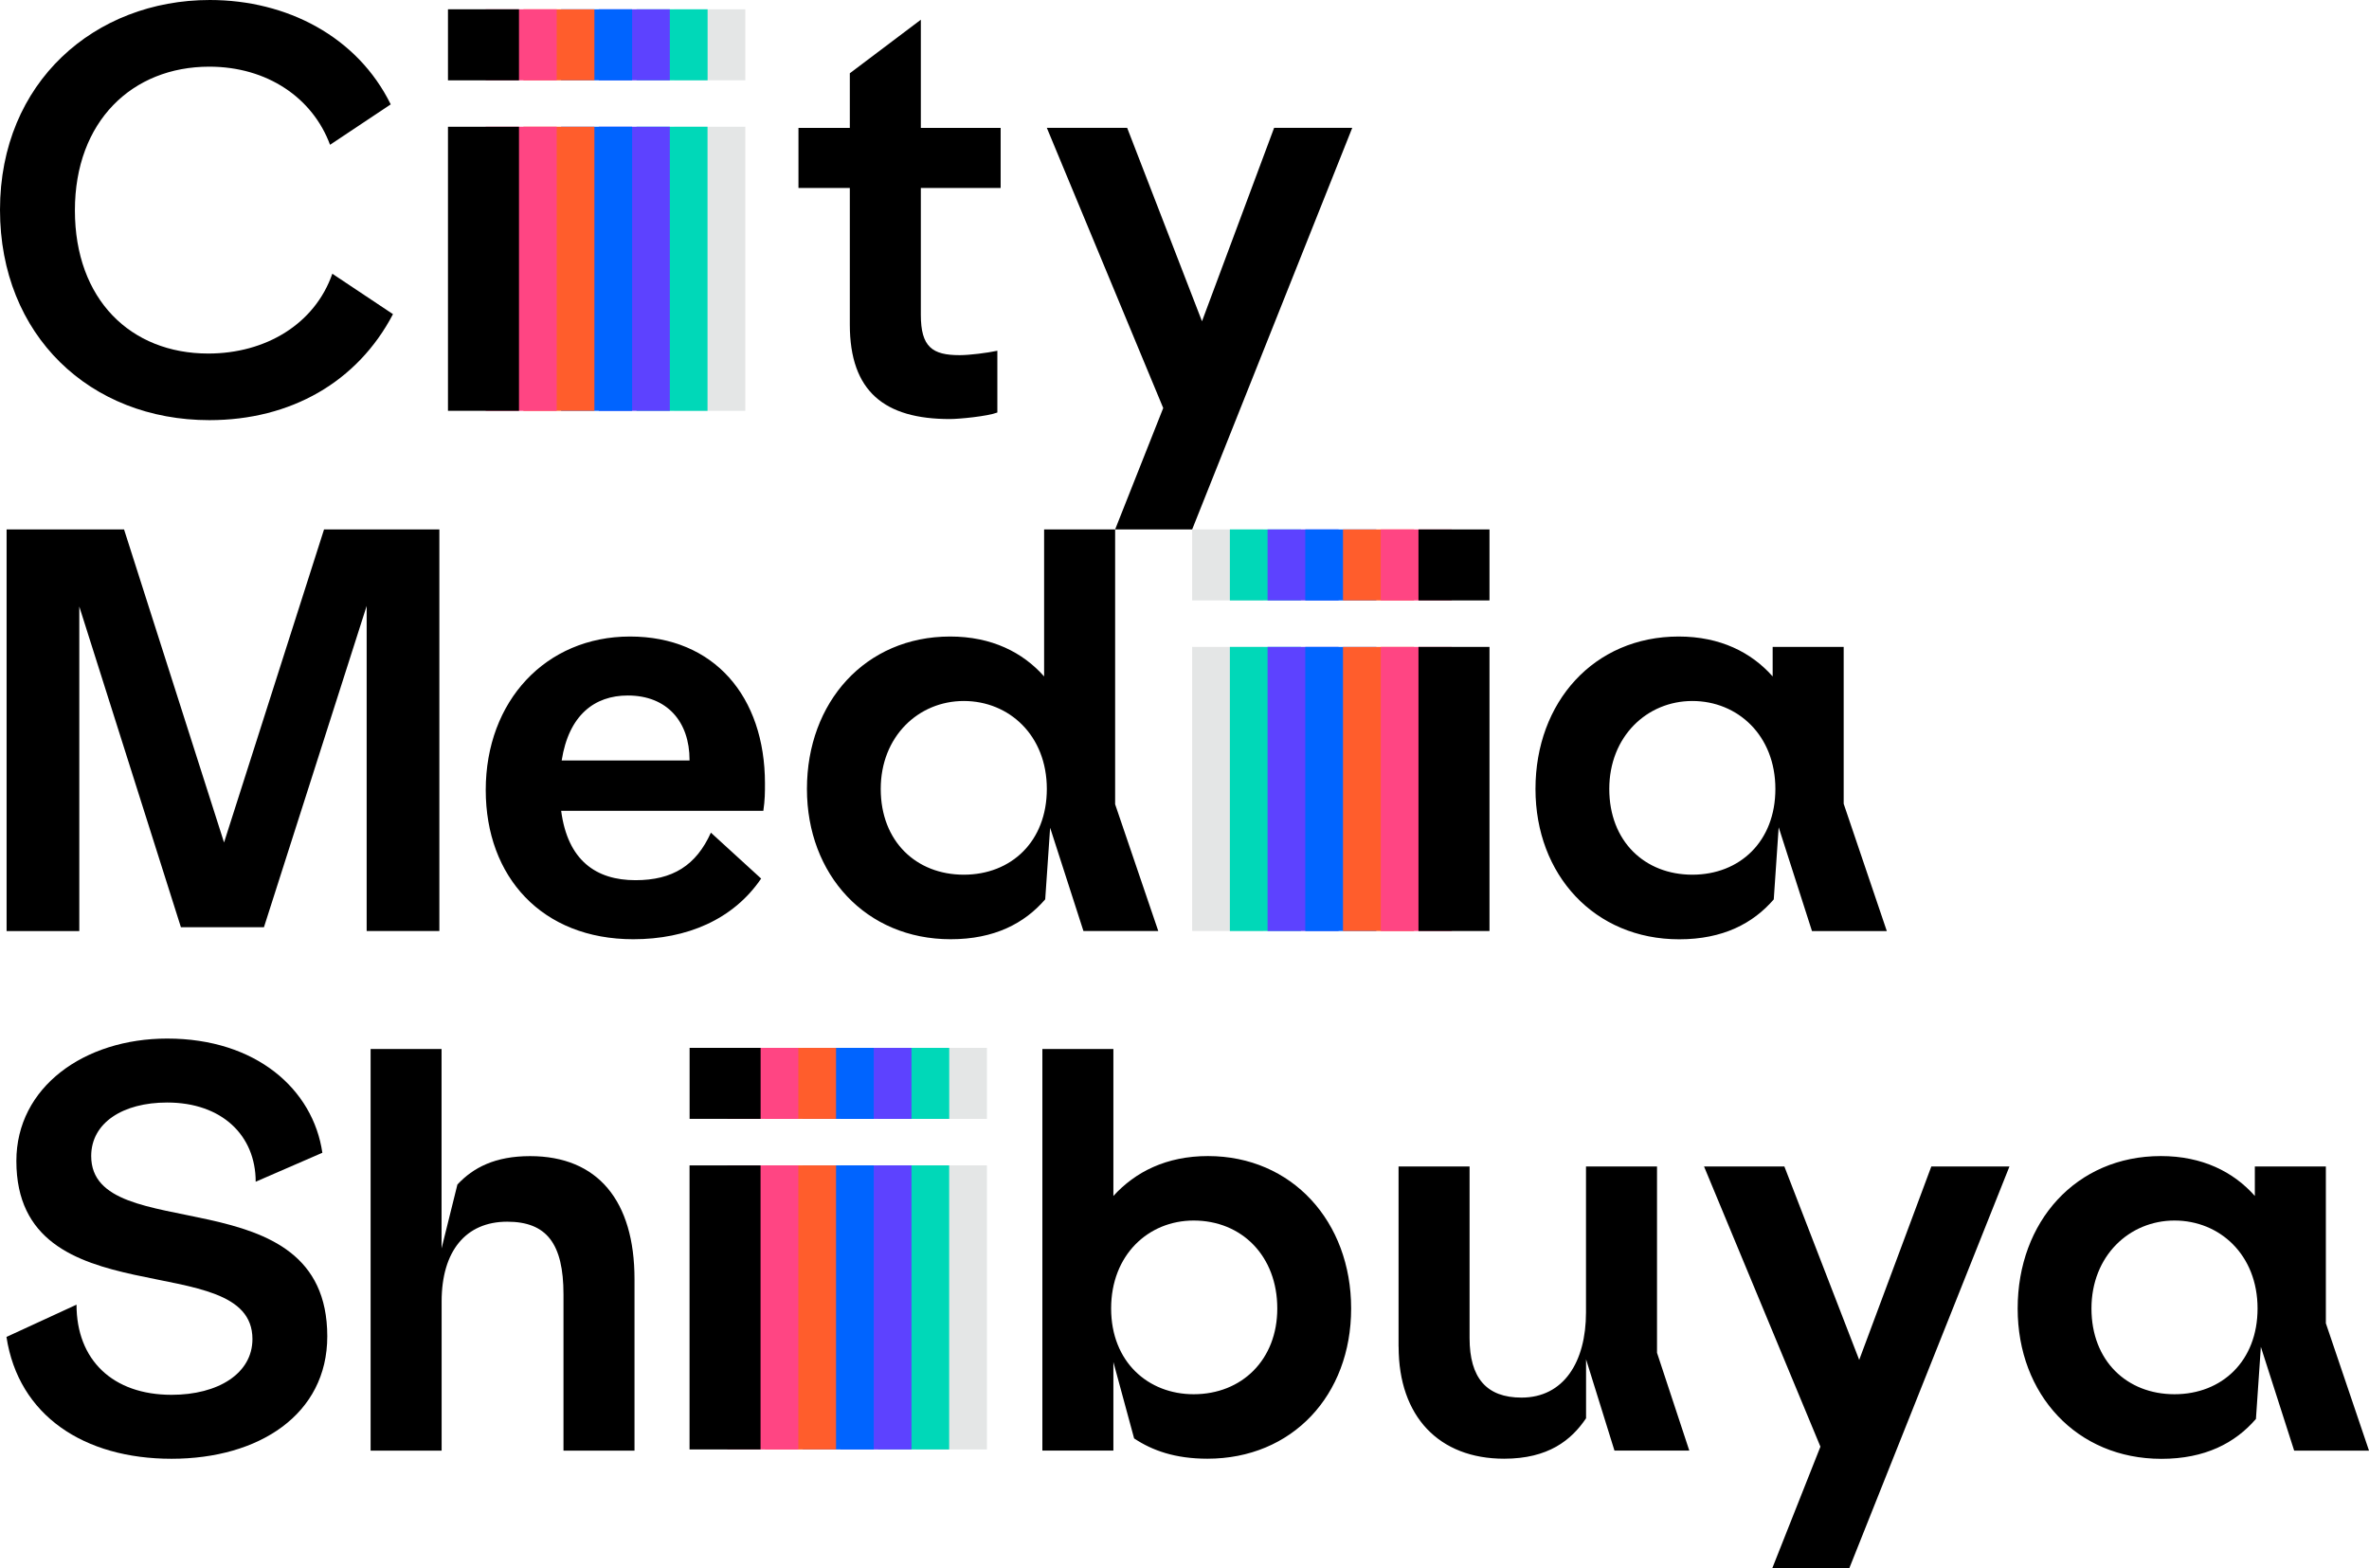 <svg id="_レイヤー_2" xmlns="http://www.w3.org/2000/svg" viewBox="0 0 366.27 242.47"><defs><style>.cls-1{fill:#0064ff}.cls-1,.cls-2,.cls-3,.cls-4,.cls-5,.cls-6,.cls-7{stroke-width:0}.cls-2{fill:#5d42ff}.cls-3{fill:#ff5d2c}.cls-4{fill:#000}.cls-5{fill:#ff4583}.cls-6{fill:#e4e6e6}.cls-7{fill:#00d8b8}</style></defs><g id="_レイヤー_1-2"><path class="cls-6" d="M104.25 19.6h10.98v43.93h-10.98V19.6zm10.98-7.18h-10.98V1.44h10.98v10.98z"/><path class="cls-7" d="M98.41 19.6h10.98v43.93H98.41V19.6zm10.99-7.18H98.42V1.44h10.98v10.98z"/><path class="cls-2" d="M92.58 19.6h10.98v43.93H92.58V19.6zm10.98-7.18H92.58V1.44h10.98v10.98z"/><path class="cls-1" d="M86.75 19.6h10.98v43.93H86.75V19.6zm10.98-7.18H86.75V1.44h10.98v10.98z"/><path class="cls-3" d="M80.92 19.6H91.9v43.93H80.92V19.6zm10.98-7.18H80.92V1.44H91.9v10.98z"/><path class="cls-5" d="M75.09 19.6h10.98v43.93H75.09V19.6zm10.98-7.18H75.09V1.44h10.98v10.98z"/><path class="cls-4" d="M0 32.44C0 12.67 14.7 0 32.44 0c11.91 0 22.81 5.66 27.97 16.14l-9.38 6.25c-2.7-7.27-9.72-12.08-18.67-12.08-11.91 0-20.78 8.45-20.78 22.22S20.2 54.67 32.2 54.67c8.87 0 16.47-4.56 19.18-12.34l9.38 6.25c-5.49 10.48-15.8 16.39-28.39 16.39C13.94 64.97 0 51.88 0 32.44zm1.02 49.43h18.16l15.46 48.41L50.1 81.87h17.83v62.1H56.69V93.7l-15.88 49.68H27.97L12.26 93.79v50.19H1.02v-62.1zm56.27 80.34h10.98v30.84l2.45-9.88c2.45-2.62 5.83-4.39 11.24-4.39 10.48 0 16.14 6.93 16.14 19.01v26.53H87.12v-24.16c0-7.86-2.62-11.24-8.7-11.24-6.42 0-10.14 4.56-10.14 12.34v23.06H57.3v-62.1zM69.26 19.6h10.98v43.93H69.26V19.6zm10.98-7.18H69.26V1.44h10.98v10.98z"/><path class="cls-6" d="M141.61 180.21h10.98v43.93h-10.98v-43.93zm10.98-7.19h-10.98v-10.98h10.98v10.98z"/><path class="cls-7" d="M135.77 180.21h10.98v43.93h-10.98v-43.93zm10.99-7.19h-10.98v-10.98h10.98v10.98z"/><path class="cls-2" d="M129.94 180.21h10.98v43.93h-10.98v-43.93zm10.98-7.19h-10.98v-10.98h10.98v10.98z"/><path class="cls-1" d="M124.11 180.21h10.98v43.93h-10.98v-43.93zm10.98-7.19h-10.98v-10.98h10.98v10.98z"/><path class="cls-3" d="M118.28 180.21h10.98v43.93h-10.98v-43.93zm10.98-7.19h-10.98v-10.98h10.98v10.98z"/><path class="cls-5" d="M112.45 180.21h10.98v43.93h-10.98v-43.93zm10.98-7.19h-10.98v-10.98h10.98v10.98z"/><path class="cls-4" d="M106.61 180.21h10.98v43.93h-10.98v-43.93zm10.99-7.19h-10.98v-10.98h10.98v10.98zM237.4 122c0-13.43 9.04-23.57 22.14-23.57 6.42 0 11.24 2.45 14.53 6.17v-4.56h10.98v24.25l6.67 19.69h-11.57L275 127.93l-.76 11.15c-3.21 3.72-7.86 6.17-14.62 6.17-13.1 0-22.22-9.97-22.22-23.23zm37.09 0c0-8.28-5.83-13.6-12.84-13.6s-12.84 5.49-12.84 13.6 5.49 13.26 12.84 13.26 12.84-5.15 12.84-13.26zm-99.14 100.45l-3.21-11.83v13.69h-10.98v-62.1h10.98v22.73c3.38-3.72 8.2-6.17 14.62-6.17 13.01 0 22.14 10.14 22.14 23.57s-9.12 23.23-22.22 23.23c-4.99 0-8.53-1.27-11.32-3.13zm22.13-20.11c0-8.11-5.49-13.6-12.93-13.6-7.01 0-12.76 5.32-12.76 13.6s5.74 13.26 12.76 13.26c7.44 0 12.93-5.32 12.93-13.26zm18.75 5.92v-27.88h10.98v26.53c0 6.17 2.62 9.21 8.03 9.21 6.51 0 9.97-5.49 9.97-13.18v-22.56h10.98v28.81l4.99 15.12h-11.57l-4.39-14.11v9.12c-2.28 3.38-5.83 6.25-12.67 6.25-10.05 0-16.31-6.51-16.31-17.32zm65.23 15.46l-18-43.34h12.42l11.57 29.91 11.15-29.91h12.08l-24.75 62.1h-11.91l7.43-18.76zm30.49-21.38c0-13.43 9.04-23.57 22.14-23.57 6.42 0 11.24 2.45 14.53 6.17v-4.56h10.98v24.25l6.67 19.69H354.7l-5.15-16.05-.76 11.15c-3.21 3.72-7.86 6.17-14.62 6.17-13.1 0-22.22-9.97-22.22-23.23zm37.09 0c0-8.28-5.83-13.6-12.84-13.6s-12.84 5.49-12.84 13.6 5.49 13.26 12.84 13.26 12.84-5.15 12.84-13.26zM75.1 122.17c0-13.77 9.29-23.74 22.3-23.74s20.87 9.29 20.87 22.73c0 1.35 0 2.53-.25 4.22H86.76c1.01 7.69 5.41 10.73 11.49 10.73 5.74 0 9.38-2.28 11.66-7.35l7.77 7.1c-4.31 6.34-11.49 9.38-19.77 9.38-14.11 0-22.81-9.63-22.81-23.07zm31.51-4.56v-.09c0-5.91-3.46-9.97-9.55-9.97-5.15 0-9.12 3.04-10.22 10.05h19.77zm18.15 4.39c0-13.43 9.04-23.57 22.14-23.57 6.42 0 11.24 2.45 14.53 6.17V81.87h10.98v42.5l6.67 19.6h-11.57L162.36 128l-.76 11.07c-3.21 3.72-7.86 6.17-14.62 6.17-13.1 0-22.22-9.97-22.22-23.23zm37.09 0c0-8.28-5.83-13.6-12.84-13.6s-12.84 5.49-12.84 13.6 5.49 13.26 12.84 13.26 12.84-5.15 12.84-13.26zm-30.46-71.81V29.07h-7.94v-9.29h7.94v-8.45l10.98-8.28v16.73h12.34v9.29h-12.34v19.6c0 4.99 1.77 6.25 6 6.25 1.52 0 4.22-.34 5.83-.68v9.55c-1.52.59-5.91 1.01-7.35 1.01-10.05 0-15.46-4.22-15.46-14.62zm48.46 12.92l-18-43.34h12.42l11.57 29.91 11.15-29.91h12.08l-24.75 62.1h-11.91l7.43-18.76z"/><path class="cls-6" d="M195.3 143.97h-10.98v-43.93h10.98v43.93zm-10.98-62.1h10.98v10.98h-10.98V81.87z"/><path class="cls-7" d="M201.13 143.97h-10.98v-43.93h10.98v43.93zm-10.98-62.1h10.98v10.98h-10.98V81.87z"/><path class="cls-2" d="M206.96 143.97h-10.98v-43.93h10.98v43.93zm-10.98-62.1h10.98v10.98h-10.98V81.87z"/><path class="cls-1" d="M212.79 143.97h-10.98v-43.93h10.98v43.93zm-10.98-62.1h10.98v10.98h-10.98V81.87z"/><path class="cls-3" d="M218.62 143.97h-10.98v-43.93h10.98v43.93zm-10.98-62.1h10.98v10.98h-10.98V81.87z"/><path class="cls-5" d="M224.46 143.97h-10.98v-43.93h10.98v43.93zm-10.99-62.1h10.98v10.98h-10.98V81.87z"/><path class="cls-4" d="M230.29 143.97h-10.98v-43.93h10.98v43.93zm-10.98-62.1h10.98v10.98h-10.98V81.87zM1.02 206.73l10.81-4.98c0 8.53 5.58 13.94 14.7 13.94 7.18 0 12.5-3.29 12.5-8.62 0-14.45-36.5-2.87-36.5-27.54 0-11.41 10.48-18.93 23.32-18.93 13.77 0 22.56 7.86 23.99 17.66l-10.31 4.48c0-7.18-5.24-12.25-13.69-12.25-6.84 0-11.74 3.13-11.74 8.28 0 14.28 36.5 2.7 36.5 27.88 0 12.08-10.56 18.93-24.08 18.93S2.86 218.91 1 206.74z"/></g></svg>